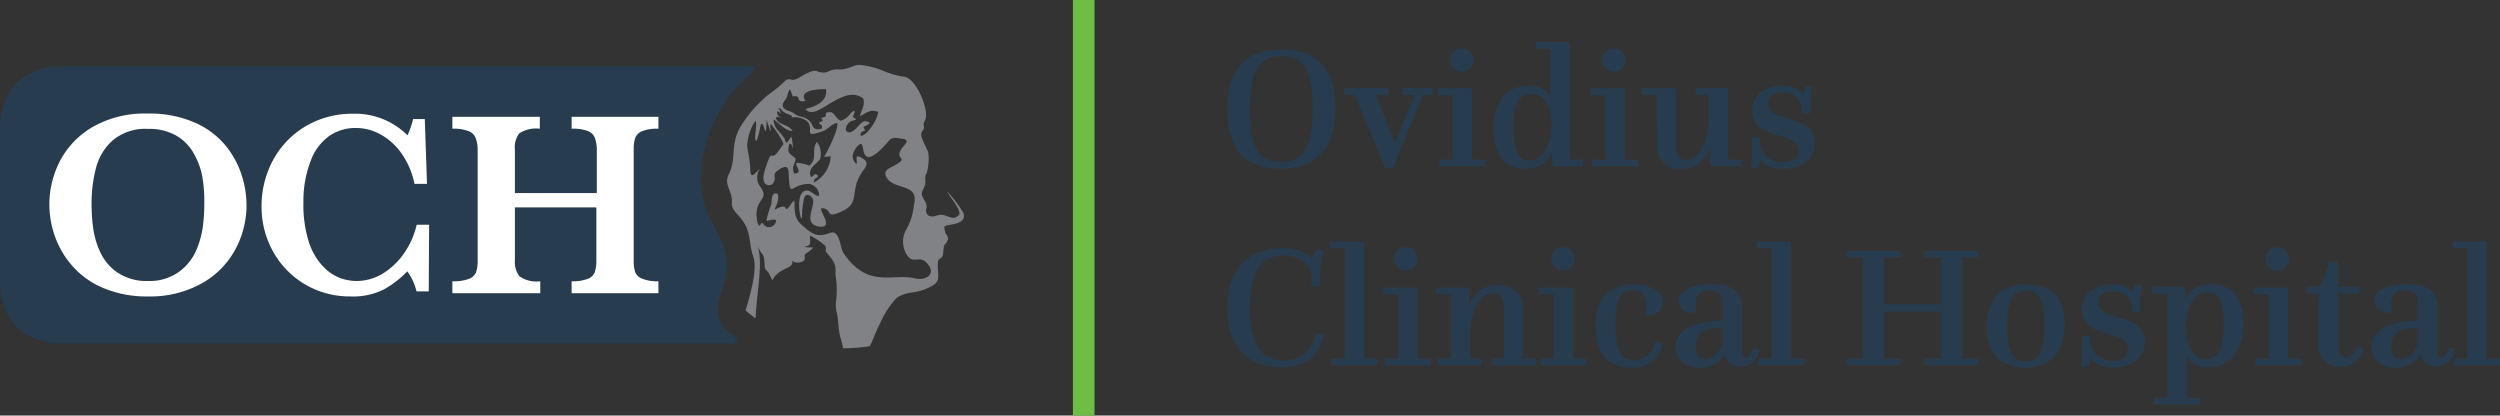 <svg xmlns="http://www.w3.org/2000/svg" viewBox="0 0 271.9 45.19"><rect x="0" y="0" width="271.9" height="45.19" fill="#333333" stroke="none"/><defs><style>.cls-1{fill:#6fbe44;}.cls-2{fill:#273c4e;}.cls-3{fill:#808285;fill-rule:evenodd;}.cls-4{fill:#fff;}</style></defs><title>logo-och-header</title><g id="Layer_2" data-name="Layer 2"><g id="Layer_1-2" data-name="Layer 1"><rect class="cls-1" x="116.69" width="2.35" height="45.19"/><path class="cls-2" d="M139.34,5.38c4.08,0,5.89,2.32,5.89,6.29s-1.64,6.69-5.89,6.69c-4.41,0-5.88-2.64-5.88-6.69C133.46,8.09,135.08,5.38,139.34,5.38Zm3.43,6.5c0-3.28-.47-5.77-3.41-5.77s-3.43,2.66-3.43,5.77.45,5.74,3.43,5.74S142.77,14.85,142.77,11.88Z"/><path class="cls-2" d="M166.28,9.32a2.64,2.64,0,0,1,2.39,1.16h0s-.06-.71-.06-1.37V5.3H167V4.57h3.73V17.36h1.45v.73h-3.29l-.12-1.52h0a2.9,2.9,0,0,1-2.87,1.79c-2.43,0-3.46-1.83-3.46-4.35C162.44,10.86,164,9.32,166.28,9.32Zm2.47,4.25c0-2.09-.83-3.35-2.15-3.35s-2,.92-2,3.71.77,3.54,1.71,3.54C167.84,17.47,168.75,15.68,168.75,13.57Z"/><path class="cls-2" d="M156.59,17.36H158v-7h-1.62V9.58h3.71v7.78h1.45v.73h-5ZM159,5.26a1.27,1.27,0,1,1-1.28,1.27A1.26,1.26,0,0,1,159,5.26Z"/><path class="cls-2" d="M173.14,17.36h1.45v-7H173V9.58h3.71v7.78h1.45v.73h-5Zm2.39-12.1a1.27,1.27,0,1,1-1.28,1.27A1.26,1.26,0,0,1,175.53,5.26Z"/><path class="cls-2" d="M190.55,16.47V14.93h.87v.62A2.34,2.34,0,0,0,194,17.62c.91,0,1.58-.36,1.58-1.24,0-2.35-5-.92-5-4.35,0-1.91,1.62-2.71,3.26-2.71a3.05,3.05,0,0,1,2.28.84l.23-.75h.77a16,16,0,0,0-.24,1.79v1.11H196V11.9a2,2,0,0,0-2.15-1.83c-.88,0-1.53.34-1.53,1.17,0,2.31,5.05,1,5.05,4.29,0,1.68-1.28,2.83-3.37,2.83a3.31,3.31,0,0,1-2.56-.95l-.19.85h-.81S190.55,17.29,190.55,16.47Z"/><path class="cls-2" d="M180.18,10.31h-1.6V9.58h3.71v6.21c0,1.14.28,1.61,1.05,1.61,1.77,0,2.49-2.81,2.49-4.43V10.31h-1.42V9.58h3.53v7.78h1.43v.73H186V16h0a3.18,3.18,0,0,1-3.11,2.38,2.37,2.37,0,0,1-2.65-2.68Z"/><path class="cls-2" d="M147.32,10.31h-1.13V9.58H151v.73h-1.4l2.13,5.2,2.11-5.2h-1.34V9.58h3.39v.73h-1.14l-3.27,8h-.8Z"/><path class="cls-2" d="M139.43,27a4.29,4.29,0,0,1,3.22,1.08l.51-.91h.77a19.61,19.61,0,0,0-.36,2.6v1.34h-.92v-.81c0-1.47-1.22-2.51-3.07-2.51-3.07,0-3.65,2.92-3.65,5.77s.64,5.63,3.65,5.63a3.41,3.41,0,0,0,3.53-3l.9.16c-.44,1.92-1.58,3.61-4.69,3.61-3.92,0-5.86-2.71-5.86-6.5C133.46,29.49,135.59,27,139.43,27Z"/><path class="cls-2" d="M200.82,39h1.79V28h-1.79v-.73h5.86V28h-1.77v5.07h6.18V28H209.3v-.73h5.86V28h-1.77V39h1.77v.74H209.3V39h1.79v-5.1h-6.18V39h1.77v.74h-5.86Z"/><path class="cls-2" d="M187.36,34.88V33.2c0-1.13-.3-1.62-1.41-1.62s-1.53.51-1.53,1.56a8.3,8.3,0,0,0,.05.87c-1.31.06-1.88-.55-1.88-1.3,0-1.09,1.26-1.79,3.48-1.79,2.4,0,3.4.75,3.4,2.69v4.64c0,.45.13.68.37.68.51,0,.74-.83.81-1.12l.74.23a2.17,2.17,0,0,1-2.06,1.85,1.59,1.59,0,0,1-1.71-1.36h0A3.11,3.11,0,0,1,184.93,40c-1.36,0-2.7-.73-2.7-2.24C182.23,35.61,184.93,34.88,187.36,34.88Zm-2,4.18a2.2,2.2,0,0,0,2-2V35.67c-2,0-2.94.62-2.94,2C184.42,38.59,184.78,39.06,185.41,39.06Z"/><path class="cls-2" d="M177.6,30.92c1.74,0,3.26.66,3.26,1.94,0,.85-.64,1.49-1.9,1.45a6,6,0,0,0,.07-1c0-1.32-.5-1.75-1.43-1.75-1.46,0-1.9,1.15-1.9,3.82s.57,3.79,2,3.79a2.24,2.24,0,0,0,2.29-2l.83.13A3.09,3.09,0,0,1,177.53,40c-2.32,0-4-1.28-4-4.5S175.17,30.92,177.6,30.92Z"/><path class="cls-2" d="M150.63,39h1.45v-7h-1.62v-.73h3.71V39h1.45v.74h-5ZM153,26.87a1.27,1.27,0,0,1,0,2.53,1.27,1.27,0,1,1,0-2.53Z"/><path class="cls-2" d="M167.59,39H169v-7h-1.62v-.73h3.71V39h1.45v.74h-5ZM170,26.87a1.27,1.27,0,1,1-1.28,1.26A1.27,1.27,0,0,1,170,26.87Z"/><path class="cls-2" d="M245.31,39h1.45v-7h-1.62v-.73h3.71V39h1.45v.74h-5Zm2.39-12.09a1.27,1.27,0,1,1-1.28,1.26A1.27,1.27,0,0,1,247.7,26.87Z"/><path class="cls-2" d="M144.82,39h1.43v-12h-1.6v-.74h3.71V39h1.45v.74h-5Z"/><path class="cls-2" d="M191.26,39h1.43v-12h-1.6v-.74h3.71V39h1.45v.74h-5Z"/><path class="cls-2" d="M263,34.88V33.2c0-1.13-.3-1.62-1.41-1.62s-1.53.51-1.53,1.56a6.25,6.25,0,0,0,.06.87c-1.31.06-1.88-.55-1.88-1.3,0-1.09,1.26-1.79,3.48-1.79,2.4,0,3.39.75,3.39,2.69v4.64c0,.45.14.68.38.68.51,0,.74-.83.81-1.12L267,38A2.17,2.17,0,0,1,265,39.89a1.59,1.59,0,0,1-1.71-1.36h0A3.12,3.12,0,0,1,260.57,40c-1.35,0-2.69-.73-2.69-2.24C257.88,35.61,260.57,34.88,263,34.88Zm-1.94,4.18A2.19,2.19,0,0,0,263,37V35.67c-2,0-2.94.62-2.94,2C260.06,38.59,260.42,39.06,261.06,39.06Z"/><path class="cls-2" d="M266.91,39h1.43v-12h-1.6v-.74h3.71V39h1.45v.74h-5Z"/><path class="cls-2" d="M156.35,39h1.45v-7h-1.62v-.73h3.58v2.1h0a3.16,3.16,0,0,1,3.11-2.37,2.4,2.4,0,0,1,2.73,2.68V39h1.43v.74H162.3V39h1.25V33.58c0-1.25-.32-1.7-1.16-1.7-1.78,0-2.5,2.83-2.5,4.43V39h1.22v.74h-4.76Z"/><path class="cls-2" d="M220.34,30.92c2.94,0,4.22,1.6,4.22,4.47S223,40,220.34,40c-2.85,0-4.26-1.65-4.26-4.46S217.42,30.92,220.34,30.92Zm2,4.47c0-2.49-.47-3.81-2-3.81s-2.05,1.36-2.05,3.92.5,3.8,2.05,3.8S222.35,37.93,222.35,35.39Z"/><path class="cls-2" d="M235.72,43.26V31.92H234.1v-.73h3.58v1.33h0a2.93,2.93,0,0,1,2.84-1.6c2.45,0,3.49,1.71,3.49,4.26,0,3.35-1.83,4.78-3.84,4.78a2.66,2.66,0,0,1-2.41-1.24h0s.05.7.05,1.47v3.07h1.45V44h-5v-.74Zm4.18-4.18c1.25,0,1.95-1.06,1.95-3.86s-.66-3.39-1.76-3.39c-1.63,0-2.35,1.77-2.35,3.67S238.44,39.08,239.9,39.08Z"/><path class="cls-2" d="M226.42,38.08V36.53h.87v.63a2.34,2.34,0,0,0,2.56,2.07c.9,0,1.58-.36,1.58-1.24,0-2.36-5-.93-5-4.36,0-1.9,1.62-2.71,3.26-2.71a3.07,3.07,0,0,1,2.28.85l.22-.75H233a15.51,15.51,0,0,0-.25,1.78v1.12h-.85V33.5a2,2,0,0,0-2.14-1.83c-.89,0-1.53.34-1.53,1.17,0,2.32,5.05,1,5.05,4.3,0,1.67-1.28,2.82-3.37,2.82a3.31,3.31,0,0,1-2.56-.94l-.19.85h-.81S226.42,38.89,226.42,38.08Z"/><path class="cls-2" d="M252.22,31.92h-1.36v-.73h1.37a7.24,7.24,0,0,0,1.06-2.74h1v2.74h2.31v.73h-2.31V37.4c0,.94.2,1.45.84,1.45.44,0,.87-.23,1.23-1.17l.73.31a2.58,2.58,0,0,1-2.56,1.9,2.2,2.2,0,0,1-2.35-2.51Z"/><path class="cls-2" d="M81.38,7.21H6.88C2.63,7.21,0,9.69,0,14.08V30.49c0,4.39,2.63,6.88,6.88,6.88H79.55c.83,0,.73-.42.3-.78-.26-.22-.53-.42-.78-.64a3.05,3.05,0,0,1-1-2.28c0-1.34,1-3.09,1-4.9,0-3.16-2.85-4.79-2.85-9.36A15.57,15.57,0,0,1,81.53,8.1C82,7.68,82.34,7.21,81.38,7.21Z"/><path class="cls-3" d="M104.79,23.18A13.38,13.38,0,0,0,103,20.8c.34.71,1.41,1.81,1.35,2.51-.58.67-.93.3-1.63.11-.85-.24-1,.37-1.8,0-.55-.81.26-.63-.44-1.75-.39-.63-.2-.76.06-1.38s-.08-1,.25-1.48a5.73,5.73,0,0,0,.18-2.17c-.15-.54-.9-1.69-.76-2.15s.31-.28.27-.73,0-.36.18-.82c.36-1.18-1.11-4.6-2.43-4.61A9,9,0,0,1,96,7.68a8.61,8.61,0,0,0-2.24-.59c-.83-.19-1.37.52-2.56.46s-1.14.66-2.38.18c-.44-.17-1.44.43-1.88.7-1,.6-1-.18-1.65.46s-1.18,1-1.88,1.54a13.8,13.8,0,0,0-3,3.56c-1,2-.28,3.21-1.16,5-.37.72-.06,1.26.19,2,.44,1.23-.27,1.24.79,2.36,1.61,1.69,1.11,2.92,1.7,4.57.44,1.26-.21,3.77-.84,5.84a13,13,0,0,0,1.09.87c.09-2.79.83-5.81.24-7.83.51,1.13.66.62.74,1.92,0,.76.15.5.45,1,.86,1.51-.31.46,1.93-.55.29-.13.9-.44.53-.87a1.08,1.08,0,0,0,1.12.18c.47-.19.29-.41.34-.81,1.51-1.08.79-.62-.08-.84,1-.08.55-.72.66-1.21a7.75,7.75,0,0,1,1.64,1.11c.25.69-.19.34.22.82,1.35,1.58.7,1.56,1,3.07a12.77,12.77,0,0,1,0,1.83,3.69,3.69,0,0,0,0,1.4c.23.74.15,1.68.42,2.82a6.65,6.65,0,0,1,.29,1.21h.26a21.41,21.41,0,0,0,2.65-.22c.31-.52.71-1.73,1.06-2.35a10.39,10.39,0,0,1,1.79-2.84c1-.78,2-.54,3.13-1,2.16-.84,1.25-1.33,1.46-3.12.38-.49.49-.23.55-.86.15-1.47.12-.42.55-1.51-.14-.61-.28-.28-.42-1.19C102.4,24.25,105.24,24.71,104.79,23.18ZM85.15,11.29c.07-.24.31-.44.44-.76s.1-.6.33-.82l.3.77c1.16-.15.07.71,1.39.5-1-1.39,2.21-1.28,2.23-1.28.2,1.69-1.84,2-2.22,2.16,1.1,1.52,4.06-2.86,6.27-1.14.22.65-.2,1.31-.39,1.91.69-.28,1.08-.8,2-.46,0,.73-1.21,2.65-1.89,2.6-.07-.41.1-.39.49-.6l-.2-.35c.16-.12.92-.41.6-.53-.52-.19-.58-.11-.89.15s-1.08,1.43-1.63.73c.11-1.56,1.85-.8.77-1.45.26-.56.36-1.06-.39-.22a1.68,1.68,0,0,1-.95.63c-.77-.44-.56-1.16-1.59-.86,0,.59,0,.36-.53.58.48.4-.15.35-.23.52.32.4.37.05.33.62-1.2.33-.81-.53-1.54-1s-.93-.17-1.56-.71C85.85,12,85,12,85.15,11.29Zm-.79,1.52c.25-.11.19-.16.58,0-.39-.26-.35-.23-.45-.67.21-.05.23.06.44.24-.08-.28-.09-.42-.33-.6.47,0,.23.13.67.42.27.18.56.24.88.42l-.07.15a2.33,2.33,0,0,1,1.64.37c1,.89-.6,2,1.86,1.09.48-.18,1-.89,1.49-.84.12.93-1.44,3.68-1.44,3.68l.72-.07a3.48,3.48,0,0,1-1.84,2.86c0-.67.49-.32.43-.82-.55-.24-.26.09-.76.21-.34-1,.51-1.27,1-1.93a2.09,2.09,0,0,0-.33-1.88c-.67.87.13,1.73-.81,2.57-3-.95-.15.76-1.66.87-.35-.85.11-.93.15-1.65-.62-.52-1-.55-.66-1.63.29.12.26.25.4.55-.25-1.91-.1-1.22-.72-.6-.52-.7.3.1-.81-1.23A1.92,1.92,0,0,1,84.13,13c.26.06,1.34,1.35,2.07,1.23C85.67,13.44,84.68,13.67,84.36,12.81ZM99.48,30.27c-2.39-.58-5.08,1.17-7.74-2.74-.4-.59-.37-2.61-1.48-2.19-1.45.55-2,.08-3.19-1s-.22-3.29-1-2.19c-1,1.41-.09-.23-1.55.53-.48.25-.2,0,0-.54.07-.24.35-1.27-.25-1.1-.37.1-.33.84-.38,1.16A12.38,12.38,0,0,0,83.35,24c.14.07,1-.29,1.06,0a.78.78,0,0,1-1.12.62c-.39-.24-.34-.61-.57-.2s-.39-.4-.41-.61c-.28-2.31,1.46-2,.37-3.51s1-2.89-.58-1.41c-.57.55-.49-.49-.52-.84-.06-.79-.21-1.38-.32-2.13a5.32,5.32,0,0,1,.91-2.79c.21.55-.15,1.57,0,2.11s.56-1.63.56-1.63c.27-.61.43.84.56.61A6.28,6.28,0,0,0,83.37,13c.81,2.6.22.34.48.51a10.43,10.43,0,0,1,1.2,1.78c.28.49.14.34-.2.88-1,1.54-.86.1-1.28,1.23-.2.53-.73,1.87-.47,2.39s1,.51,1.14-.24c.08-.45-.17-.62.27-.95s1.2-.83,1.25.06C85.94,21.89,85.89,20,88,20a1.32,1.32,0,0,1,1.09,1.17c0,.48-.85-.36-1.13-.42-1.66-.37-.89,3.58-.73,2.94a8.22,8.22,0,0,1,.26-2.25c.28-.51.84-.1.94.3.18.78-1.13,2.65.66,2.9s-.27-2,.32-2c1.24.09.21,1.32,2.34.25,1.85-.93.57-2.2,2.11-4.31.41-.57.64-.94-.09-1.38s-.62-.06-.58.43-.45-.16-.45-.65.72-1.59,1-1.25-.1,3.14,3-.49c.32-.37.93-.21,1.38-.15.92.13.3.58,0,1-1,1.38.9.91-.8,1.89-.47.28-1.18.45-1,1.08.59,1.76,3.73.68,3.08,3.23a6.82,6.82,0,0,1-.79,2.6,2.67,2.67,0,0,0-.06,2.69c.69,1.23,1.33.25,2.08.86C102,29.66,100.82,30.6,99.48,30.27Z"/><path class="cls-4" d="M26.81,22.29a10.09,10.09,0,0,1-1.25,4.9,9.24,9.24,0,0,1-3.69,3.67,11.51,11.51,0,0,1-5.77,1.38,12.06,12.06,0,0,1-4.78-.88A9.11,9.11,0,0,1,7.94,29,9.77,9.77,0,0,1,6,25.78a10.34,10.34,0,0,1-.63-3.52,10.23,10.23,0,0,1,1.2-4.84,9.23,9.23,0,0,1,3.63-3.68A11.39,11.39,0,0,1,16,12.35a12.32,12.32,0,0,1,5.23,1,9,9,0,0,1,3.35,2.54,9.84,9.84,0,0,1,1.72,3.21A10.62,10.62,0,0,1,26.81,22.29Zm-4.59-.06A16.75,16.75,0,0,0,22,19.17a8.24,8.24,0,0,0-1-2.61,5.11,5.11,0,0,0-1.9-1.85,5.92,5.92,0,0,0-3-.69,5.52,5.52,0,0,0-3.8,1.21,6,6,0,0,0-1.85,3,15.1,15.1,0,0,0-.49,4,19.45,19.45,0,0,0,.16,2.48,9.09,9.09,0,0,0,.75,2.64,5.43,5.43,0,0,0,1.89,2.28,5.67,5.67,0,0,0,3.37.93,5.44,5.44,0,0,0,3.34-1,5.67,5.67,0,0,0,1.87-2.33,9.78,9.78,0,0,0,.73-2.65A20,20,0,0,0,22.22,22.23Z"/><path class="cls-4" d="M46.63,31.69H45.3a6.24,6.24,0,0,0-1-2.18,11.17,11.17,0,0,1-2.47,1.93,7.51,7.51,0,0,1-3.75.8A9.57,9.57,0,0,1,33.3,31a9.46,9.46,0,0,1-3.53-3.52,9.88,9.88,0,0,1-1.32-5.09,10.3,10.3,0,0,1,.72-3.83,9.58,9.58,0,0,1,5.2-5.4,10,10,0,0,1,4-.79,8.06,8.06,0,0,1,5.95,2.35,9.8,9.8,0,0,0,.61-1.77h1.27L46.44,20H45.08a8.79,8.79,0,0,0-1.33-3.2,6.93,6.93,0,0,0-2.29-2.14,5.53,5.53,0,0,0-2.77-.74,5,5,0,0,0-2.9.88,5.78,5.78,0,0,0-2,2.7A12.09,12.09,0,0,0,33,22a13.4,13.4,0,0,0,.61,4.38A7,7,0,0,0,35.16,29,5,5,0,0,0,37,30.24a5.23,5.23,0,0,0,1.7.32,5.47,5.47,0,0,0,3.14-.94,7.89,7.89,0,0,0,2.29-2.35,9,9,0,0,0,1.19-2.83h1.35Z"/><path class="cls-4" d="M71.61,31.89H62.17v-1.3a4.6,4.6,0,0,0,1.75-.26,1.27,1.27,0,0,0,.77-.73,4.08,4.08,0,0,0,.17-1.28V22.56H56v5.76a2.52,2.52,0,0,0,.5,1.73,3.21,3.21,0,0,0,2.26.54v1.3H49.2v-1.3A4.71,4.71,0,0,0,51,30.33a1.32,1.32,0,0,0,.78-.73,4,4,0,0,0,.17-1.28V16.26A3.6,3.6,0,0,0,51.73,15a1.31,1.31,0,0,0-.75-.73A4.45,4.45,0,0,0,49.2,14v-1.3h9.51V14a3.33,3.33,0,0,0-2.25.52A2.47,2.47,0,0,0,56,16.26V21h8.91V16.26A3.88,3.88,0,0,0,64.7,15a1.27,1.27,0,0,0-.73-.73,4.52,4.52,0,0,0-1.8-.27v-1.3h9.44V14a4.45,4.45,0,0,0-1.78.27,1.26,1.26,0,0,0-.74.73,3.85,3.85,0,0,0-.17,1.27V28.32a4.14,4.14,0,0,0,.15,1.24,1.3,1.3,0,0,0,.75.74,4.28,4.28,0,0,0,1.79.29Z"/></g></g></svg>